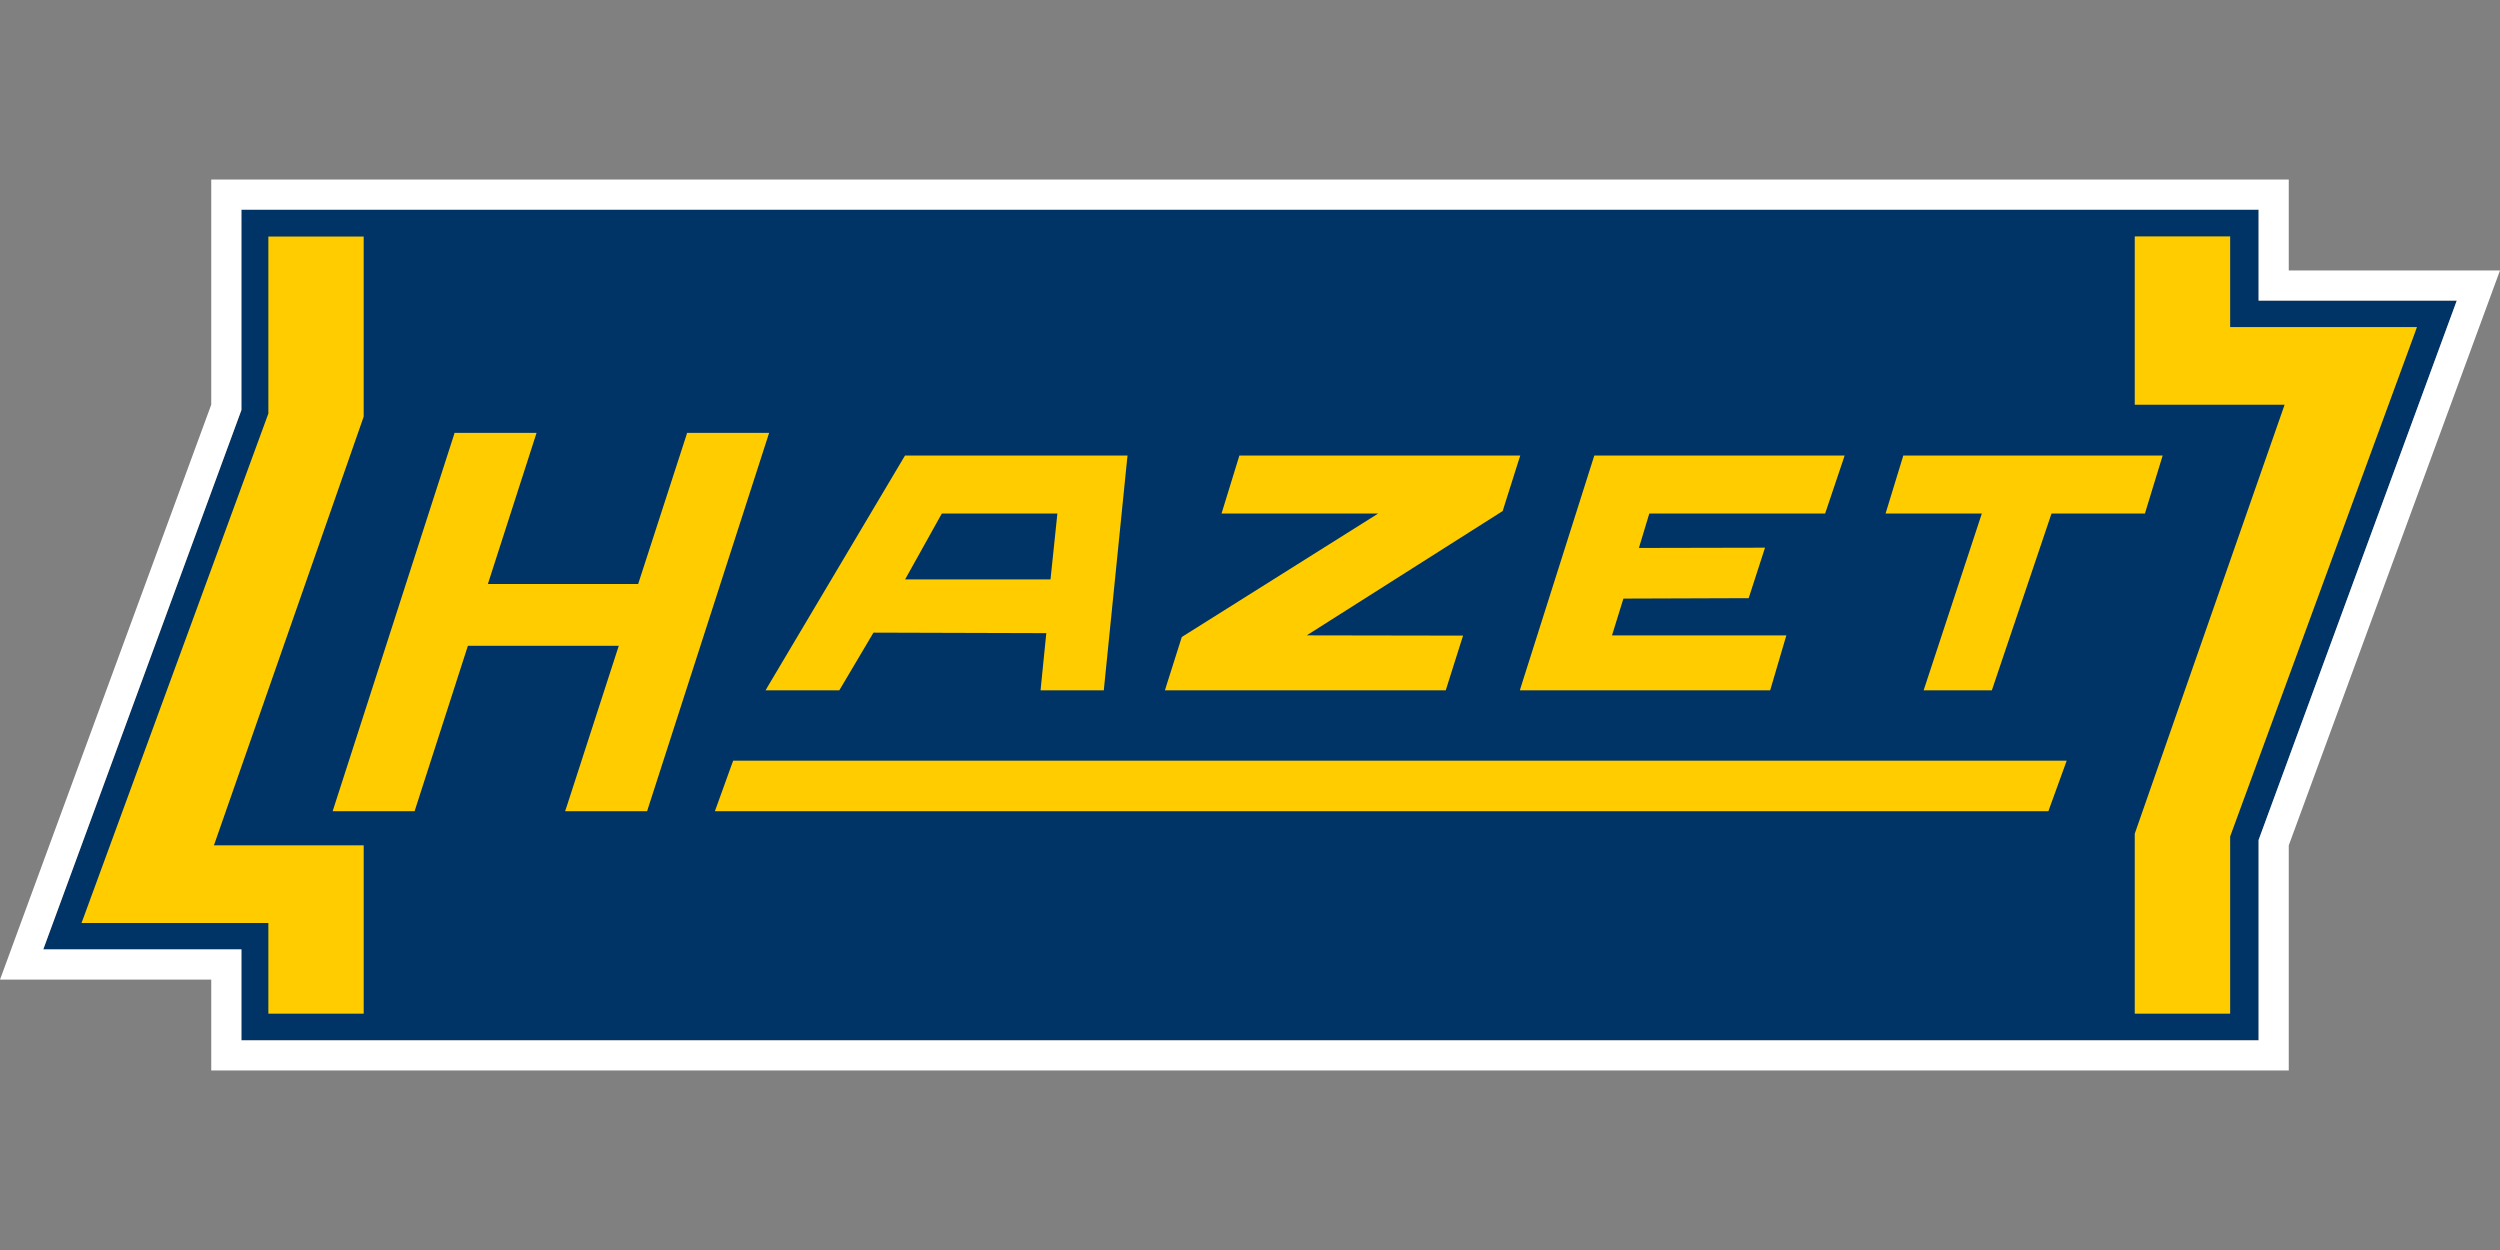 <?xml version="1.0" encoding="UTF-8" standalone="no"?>
<svg
   width="2"
   height="1"
   viewBox="0 0 165.731 82.866"
   fill="none"
   version="1.1"
   id="svg1"
   xmlns="http://www.w3.org/2000/svg"
   xmlns:svg="http://www.w3.org/2000/svg">
  <rect x="0" y="0" width="165.731" height="82.866" fill="#808080" stroke="none"/>
  <defs
     id="defs1" />
<a href="https://aunco.com.my/c/hazet/">
<style
   type="text/css"
   id="style1">
@media(prefers-color-scheme:dark){
#path2400{filter:invert(1) hue-rotate(180deg);}
}
</style>
  <g
     id="g2917"
     transform="translate(-0.134,11.9)">
    <path
       id="path2400"
       d="M 16.137,2 V 15.283 L 3,51.04 h 13.137 v 6.026 H 149.862 V 43.785 L 163,8.028 H 149.862 V 2 Z"
       fill="#003366" />
    <path
       id="Outline"
       d="m 16.137,1 h -1 V 2 15.105 L 2.061,50.695 1.567,52.04 H 3 15.137 v 5.026 1 h 1 133.725 1 v -1 -13.102 L 163.939,8.373 164.433,7.028 H 163 150.862 V 2 1 h -1 z"
       stroke="#ffffff"
       stroke-width="2"
       stroke-miterlimit="3.864" />
    <path
       id="path2424"
       d="M 17.924,3.779 V 4.046 15.514 L 5.672,48.925 5.535,49.288 H 5.922 17.924 v 5.74 0.273 h 0.273 5.78 0.267 V 55.028 44.412 44.139 h -0.267 -9.661 L 24.232,15.753 24.243,15.708 V 15.662 4.046 3.779 h -0.267 -5.78 z"
       fill="#ffcc00" />
    <path
       id="path2432"
       d="m 30.267,16.798 -0.057,0.188 -7.911,24.539 -0.114,0.352 h 0.369 4.87 0.193 l 0.062,-0.188 3.472,-10.775 h 10.002 l -3.438,10.61 -0.119,0.352 h 0.375 4.865 0.199 l 0.057,-0.188 7.916,-24.539 0.114,-0.352 h -0.375 -4.865 -0.199 l -0.057,0.188 -3.188,9.832 h -9.962 l 3.114,-9.667 0.114,-0.352 H 35.336 30.466 Z m 29.864,1.5 -0.08,0.131 -8.928,15.026 -0.239,0.409 h 0.472 4.262 0.153 l 0.08,-0.131 2.188,-3.694 11.457,0.034 -0.352,3.495 -0.029,0.295 h 0.296 3.654 0.244 l 0.023,-0.244 1.517,-15.026 0.034,-0.295 H 74.582 60.284 Z m 22.163,0 -0.057,0.193 -1.017,3.302 -0.108,0.352 h 0.369 10.013 l -12.934,8.132 -0.085,0.057 -0.028,0.091 -0.978,3.086 -0.108,0.352 h 0.369 18.049 0.199 l 0.057,-0.188 0.977,-3.086 0.114,-0.352 h -0.369 l -9.996,-0.017 12.906,-8.189 0.085,-0.057 0.028,-0.091 1.023,-3.234 0.114,-0.352 h -0.369 -18.055 z m 23.533,0 -0.062,0.188 -4.768,15.026 -0.108,0.352 h 0.369 16.02 0.205 l 0.057,-0.193 0.915,-3.109 0.102,-0.341 h -0.364 -11.195 l 0.756,-2.438 8.109,-0.028 h 0.193 l 0.063,-0.188 0.909,-2.807 0.114,-0.352 h -0.37 l -7.99,0.017 0.688,-2.279 h 11.462 0.193 l 0.063,-0.182 1.114,-3.308 0.119,-0.358 h -0.375 -16.026 z m 20.481,0 -0.057,0.193 -1.011,3.302 -0.108,0.352 h 0.364 6.018 l -3.739,11.36 -0.12,0.358 h 0.375 3.956 0.193 l 0.062,-0.182 3.893,-11.536 h 5.996 0.198 l 0.057,-0.193 1.012,-3.308 0.108,-0.347 h -0.364 -16.634 z m -63.739,3.847 h 7.661 l -0.455,4.364 h -9.638 z m -13.832,16.384 -0.068,0.182 -1.012,2.802 -0.131,0.364 h 0.386 87.824 0.194 l 0.062,-0.182 1.017,-2.802 0.131,-0.364 h -0.386 -87.83 z"
       fill="#ffcc00" />
    <path
       id="path2472"
       d="M 141.652,3.771 V 4.043 14.659 14.932 h 0.273 9.661 l -9.917,28.386 -0.017,0.045 v 0.045 11.616 0.273 h 0.273 5.78 0.272 V 55.025 43.551 l 12.253,-33.404 0.13,-0.364 h -0.386 -11.997 V 4.043 3.771 h -0.272 -5.78 z"
       fill="#ffcc00" />
  </g>
</a>
</svg>
